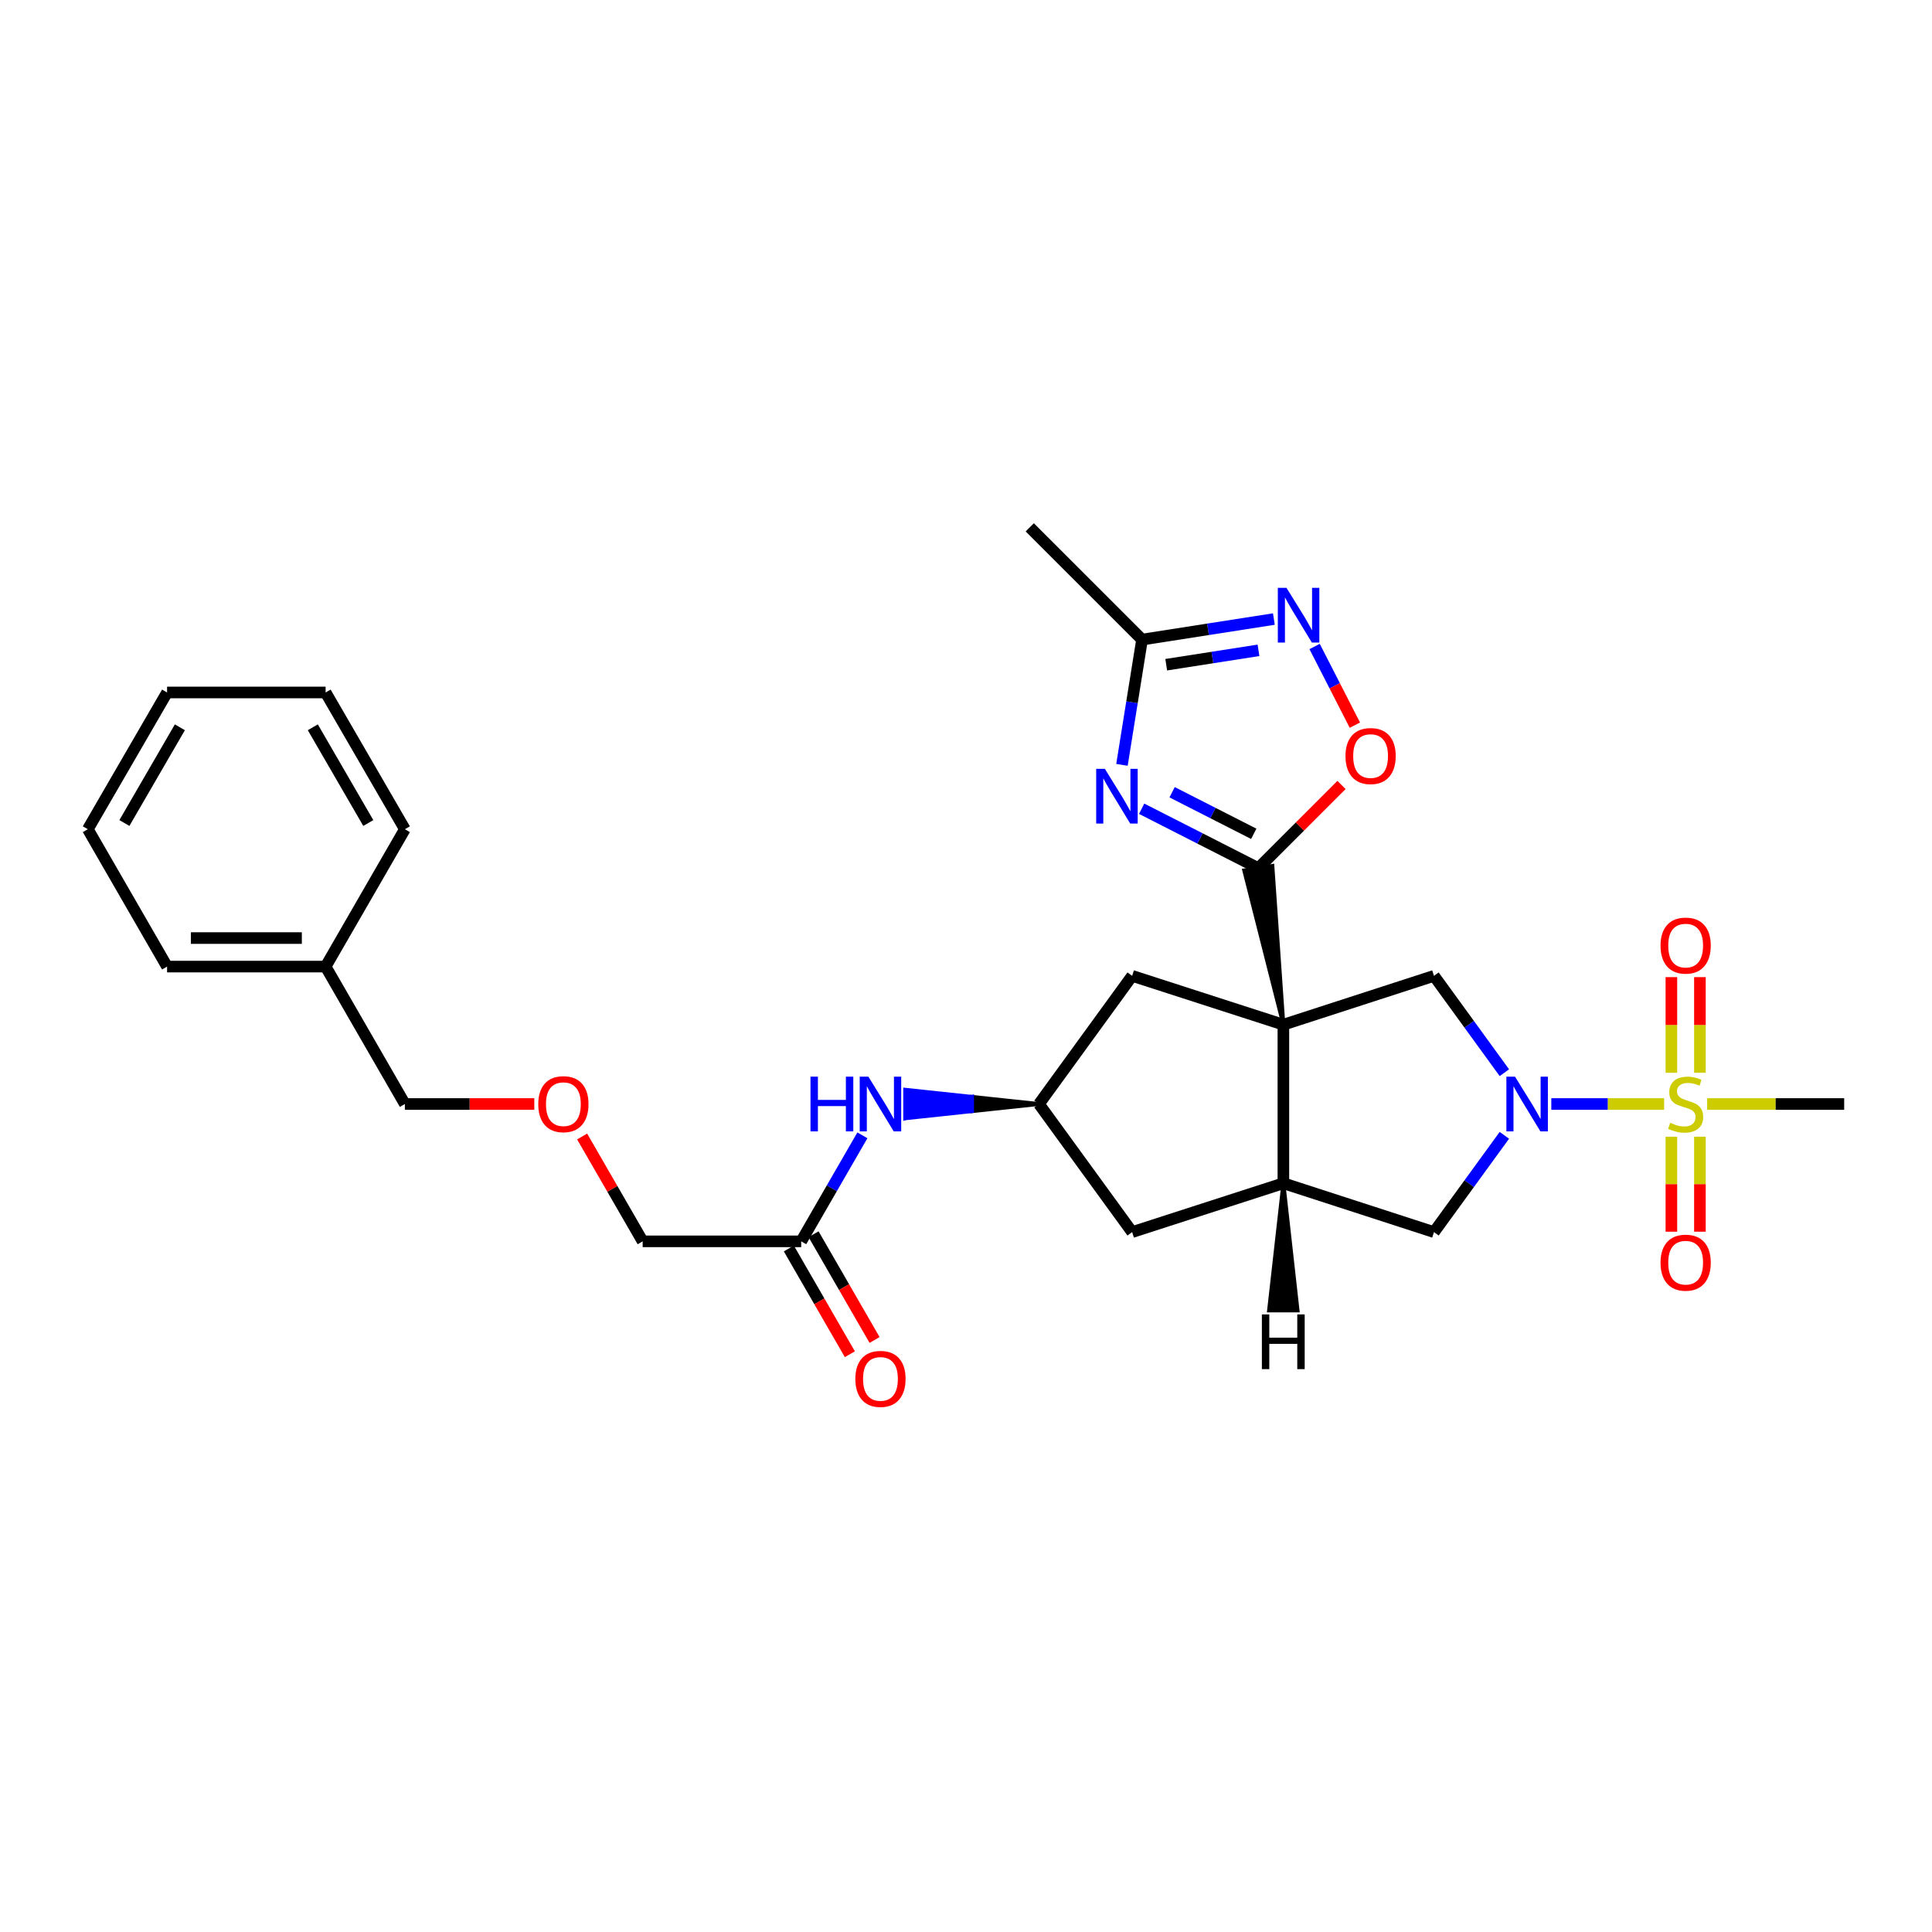 <?xml version='1.0' encoding='iso-8859-1'?>
<svg version='1.1' baseProfile='full'
              xmlns='http://www.w3.org/2000/svg'
                      xmlns:rdkit='http://www.rdkit.org/xml'
                      xmlns:xlink='http://www.w3.org/1999/xlink'
                  xml:space='preserve'
width='1000px' height='1000px' viewBox='0 0 1000 1000'>
<!-- END OF HEADER -->
<rect style='opacity:1.0;fill:#FFFFFF;stroke:none' width='1000' height='1000' x='0' y='0'> </rect>
<path class='bond-1' d='M 664.276,530.377 L 658.588,448.186 L 644.005,450.522 Z' style='fill:#000000;fill-rule:evenodd;fill-opacity:1;stroke:#000000;stroke-width:2px;stroke-linecap:butt;stroke-linejoin:miter;stroke-opacity:1;' />
<path class='bond-4' d='M 664.276,530.377 L 664.276,612.449' style='fill:none;fill-rule:evenodd;stroke:#000000;stroke-width:6px;stroke-linecap:butt;stroke-linejoin:miter;stroke-opacity:1' />
<path class='bond-5' d='M 664.276,530.377 L 742.23,505.098' style='fill:none;fill-rule:evenodd;stroke:#000000;stroke-width:6px;stroke-linecap:butt;stroke-linejoin:miter;stroke-opacity:1' />
<path class='bond-10' d='M 664.276,530.377 L 585.994,505.098' style='fill:none;fill-rule:evenodd;stroke:#000000;stroke-width:6px;stroke-linecap:butt;stroke-linejoin:miter;stroke-opacity:1' />
<path class='bond-0' d='M 861.358,571.433 L 832.156,571.433' style='fill:none;fill-rule:evenodd;stroke:#CCCC00;stroke-width:6px;stroke-linecap:butt;stroke-linejoin:miter;stroke-opacity:1' />
<path class='bond-0' d='M 832.156,571.433 L 802.954,571.433' style='fill:none;fill-rule:evenodd;stroke:#0000FF;stroke-width:6px;stroke-linecap:butt;stroke-linejoin:miter;stroke-opacity:1' />
<path class='bond-12' d='M 879.874,555.261 L 879.874,530.511' style='fill:none;fill-rule:evenodd;stroke:#CCCC00;stroke-width:6px;stroke-linecap:butt;stroke-linejoin:miter;stroke-opacity:1' />
<path class='bond-12' d='M 879.874,530.511 L 879.874,505.76' style='fill:none;fill-rule:evenodd;stroke:#FF0000;stroke-width:6px;stroke-linecap:butt;stroke-linejoin:miter;stroke-opacity:1' />
<path class='bond-12' d='M 865.105,555.261 L 865.105,530.511' style='fill:none;fill-rule:evenodd;stroke:#CCCC00;stroke-width:6px;stroke-linecap:butt;stroke-linejoin:miter;stroke-opacity:1' />
<path class='bond-12' d='M 865.105,530.511 L 865.105,505.76' style='fill:none;fill-rule:evenodd;stroke:#FF0000;stroke-width:6px;stroke-linecap:butt;stroke-linejoin:miter;stroke-opacity:1' />
<path class='bond-13' d='M 865.105,588.364 L 865.105,612.945' style='fill:none;fill-rule:evenodd;stroke:#CCCC00;stroke-width:6px;stroke-linecap:butt;stroke-linejoin:miter;stroke-opacity:1' />
<path class='bond-13' d='M 865.105,612.945 L 865.105,637.525' style='fill:none;fill-rule:evenodd;stroke:#FF0000;stroke-width:6px;stroke-linecap:butt;stroke-linejoin:miter;stroke-opacity:1' />
<path class='bond-13' d='M 879.874,588.364 L 879.874,612.945' style='fill:none;fill-rule:evenodd;stroke:#CCCC00;stroke-width:6px;stroke-linecap:butt;stroke-linejoin:miter;stroke-opacity:1' />
<path class='bond-13' d='M 879.874,612.945 L 879.874,637.525' style='fill:none;fill-rule:evenodd;stroke:#FF0000;stroke-width:6px;stroke-linecap:butt;stroke-linejoin:miter;stroke-opacity:1' />
<path class='bond-18' d='M 883.621,571.433 L 919.083,571.433' style='fill:none;fill-rule:evenodd;stroke:#CCCC00;stroke-width:6px;stroke-linecap:butt;stroke-linejoin:miter;stroke-opacity:1' />
<path class='bond-18' d='M 919.083,571.433 L 954.545,571.433' style='fill:none;fill-rule:evenodd;stroke:#000000;stroke-width:6px;stroke-linecap:butt;stroke-linejoin:miter;stroke-opacity:1' />
<path class='bond-3' d='M 651.296,449.354 L 621.108,433.982' style='fill:none;fill-rule:evenodd;stroke:#000000;stroke-width:6px;stroke-linecap:butt;stroke-linejoin:miter;stroke-opacity:1' />
<path class='bond-3' d='M 621.108,433.982 L 590.919,418.61' style='fill:none;fill-rule:evenodd;stroke:#0000FF;stroke-width:6px;stroke-linecap:butt;stroke-linejoin:miter;stroke-opacity:1' />
<path class='bond-3' d='M 648.941,431.582 L 627.809,420.822' style='fill:none;fill-rule:evenodd;stroke:#000000;stroke-width:6px;stroke-linecap:butt;stroke-linejoin:miter;stroke-opacity:1' />
<path class='bond-3' d='M 627.809,420.822 L 606.677,410.061' style='fill:none;fill-rule:evenodd;stroke:#0000FF;stroke-width:6px;stroke-linecap:butt;stroke-linejoin:miter;stroke-opacity:1' />
<path class='bond-7' d='M 651.296,449.354 L 672.83,427.826' style='fill:none;fill-rule:evenodd;stroke:#000000;stroke-width:6px;stroke-linecap:butt;stroke-linejoin:miter;stroke-opacity:1' />
<path class='bond-7' d='M 672.83,427.826 L 694.364,406.298' style='fill:none;fill-rule:evenodd;stroke:#FF0000;stroke-width:6px;stroke-linecap:butt;stroke-linejoin:miter;stroke-opacity:1' />
<path class='bond-2' d='M 778.66,555.223 L 760.445,530.16' style='fill:none;fill-rule:evenodd;stroke:#0000FF;stroke-width:6px;stroke-linecap:butt;stroke-linejoin:miter;stroke-opacity:1' />
<path class='bond-2' d='M 760.445,530.16 L 742.23,505.098' style='fill:none;fill-rule:evenodd;stroke:#000000;stroke-width:6px;stroke-linecap:butt;stroke-linejoin:miter;stroke-opacity:1' />
<path class='bond-30' d='M 778.655,587.643 L 760.442,612.69' style='fill:none;fill-rule:evenodd;stroke:#0000FF;stroke-width:6px;stroke-linecap:butt;stroke-linejoin:miter;stroke-opacity:1' />
<path class='bond-30' d='M 760.442,612.69 L 742.23,637.736' style='fill:none;fill-rule:evenodd;stroke:#000000;stroke-width:6px;stroke-linecap:butt;stroke-linejoin:miter;stroke-opacity:1' />
<path class='bond-8' d='M 580.726,395.884 L 585.924,363.471' style='fill:none;fill-rule:evenodd;stroke:#0000FF;stroke-width:6px;stroke-linecap:butt;stroke-linejoin:miter;stroke-opacity:1' />
<path class='bond-8' d='M 585.924,363.471 L 591.122,331.058' style='fill:none;fill-rule:evenodd;stroke:#000000;stroke-width:6px;stroke-linecap:butt;stroke-linejoin:miter;stroke-opacity:1' />
<path class='bond-9' d='M 664.276,612.449 L 742.23,637.736' style='fill:none;fill-rule:evenodd;stroke:#000000;stroke-width:6px;stroke-linecap:butt;stroke-linejoin:miter;stroke-opacity:1' />
<path class='bond-15' d='M 664.276,612.449 L 585.994,637.736' style='fill:none;fill-rule:evenodd;stroke:#000000;stroke-width:6px;stroke-linecap:butt;stroke-linejoin:miter;stroke-opacity:1' />
<path class='bond-33' d='M 664.276,612.449 L 656.852,678.281 L 671.62,678.29 Z' style='fill:#000000;fill-rule:evenodd;fill-opacity:1;stroke:#000000;stroke-width:2px;stroke-linecap:butt;stroke-linejoin:miter;stroke-opacity:1;' />
<path class='bond-6' d='M 680.439,334.627 L 690.857,354.983' style='fill:none;fill-rule:evenodd;stroke:#0000FF;stroke-width:6px;stroke-linecap:butt;stroke-linejoin:miter;stroke-opacity:1' />
<path class='bond-6' d='M 690.857,354.983 L 701.276,375.338' style='fill:none;fill-rule:evenodd;stroke:#FF0000;stroke-width:6px;stroke-linecap:butt;stroke-linejoin:miter;stroke-opacity:1' />
<path class='bond-31' d='M 659.355,320.417 L 625.239,325.737' style='fill:none;fill-rule:evenodd;stroke:#0000FF;stroke-width:6px;stroke-linecap:butt;stroke-linejoin:miter;stroke-opacity:1' />
<path class='bond-31' d='M 625.239,325.737 L 591.122,331.058' style='fill:none;fill-rule:evenodd;stroke:#000000;stroke-width:6px;stroke-linecap:butt;stroke-linejoin:miter;stroke-opacity:1' />
<path class='bond-31' d='M 651.396,336.605 L 627.514,340.329' style='fill:none;fill-rule:evenodd;stroke:#0000FF;stroke-width:6px;stroke-linecap:butt;stroke-linejoin:miter;stroke-opacity:1' />
<path class='bond-31' d='M 627.514,340.329 L 603.633,344.054' style='fill:none;fill-rule:evenodd;stroke:#000000;stroke-width:6px;stroke-linecap:butt;stroke-linejoin:miter;stroke-opacity:1' />
<path class='bond-22' d='M 591.122,331.058 L 533,272.951' style='fill:none;fill-rule:evenodd;stroke:#000000;stroke-width:6px;stroke-linecap:butt;stroke-linejoin:miter;stroke-opacity:1' />
<path class='bond-11' d='M 585.994,505.098 L 537.767,571.433' style='fill:none;fill-rule:evenodd;stroke:#000000;stroke-width:6px;stroke-linecap:butt;stroke-linejoin:miter;stroke-opacity:1' />
<path class='bond-14' d='M 537.767,571.433 L 503.142,567.741 L 503.142,575.126 Z' style='fill:#000000;fill-rule:evenodd;fill-opacity:1;stroke:#000000;stroke-width:2px;stroke-linecap:butt;stroke-linejoin:miter;stroke-opacity:1;' />
<path class='bond-14' d='M 503.142,567.741 L 468.518,578.818 L 468.518,564.049 Z' style='fill:#0000FF;fill-rule:evenodd;fill-opacity:1;stroke:#0000FF;stroke-width:2px;stroke-linecap:butt;stroke-linejoin:miter;stroke-opacity:1;' />
<path class='bond-14' d='M 503.142,567.741 L 503.142,575.126 L 468.518,578.818 Z' style='fill:#0000FF;fill-rule:evenodd;fill-opacity:1;stroke:#0000FF;stroke-width:2px;stroke-linecap:butt;stroke-linejoin:miter;stroke-opacity:1;' />
<path class='bond-29' d='M 537.767,571.433 L 585.994,637.736' style='fill:none;fill-rule:evenodd;stroke:#000000;stroke-width:6px;stroke-linecap:butt;stroke-linejoin:miter;stroke-opacity:1' />
<path class='bond-16' d='M 446.371,587.645 L 430.537,615.082' style='fill:none;fill-rule:evenodd;stroke:#0000FF;stroke-width:6px;stroke-linecap:butt;stroke-linejoin:miter;stroke-opacity:1' />
<path class='bond-16' d='M 430.537,615.082 L 414.703,642.52' style='fill:none;fill-rule:evenodd;stroke:#000000;stroke-width:6px;stroke-linecap:butt;stroke-linejoin:miter;stroke-opacity:1' />
<path class='bond-17' d='M 408.307,646.21 L 424.096,673.579' style='fill:none;fill-rule:evenodd;stroke:#000000;stroke-width:6px;stroke-linecap:butt;stroke-linejoin:miter;stroke-opacity:1' />
<path class='bond-17' d='M 424.096,673.579 L 439.885,700.948' style='fill:none;fill-rule:evenodd;stroke:#FF0000;stroke-width:6px;stroke-linecap:butt;stroke-linejoin:miter;stroke-opacity:1' />
<path class='bond-17' d='M 421.099,638.83 L 436.889,666.199' style='fill:none;fill-rule:evenodd;stroke:#000000;stroke-width:6px;stroke-linecap:butt;stroke-linejoin:miter;stroke-opacity:1' />
<path class='bond-17' d='M 436.889,666.199 L 452.678,693.568' style='fill:none;fill-rule:evenodd;stroke:#FF0000;stroke-width:6px;stroke-linecap:butt;stroke-linejoin:miter;stroke-opacity:1' />
<path class='bond-20' d='M 414.703,642.52 L 332.639,642.52' style='fill:none;fill-rule:evenodd;stroke:#000000;stroke-width:6px;stroke-linecap:butt;stroke-linejoin:miter;stroke-opacity:1' />
<path class='bond-19' d='M 301.311,588.245 L 316.975,615.382' style='fill:none;fill-rule:evenodd;stroke:#FF0000;stroke-width:6px;stroke-linecap:butt;stroke-linejoin:miter;stroke-opacity:1' />
<path class='bond-19' d='M 316.975,615.382 L 332.639,642.52' style='fill:none;fill-rule:evenodd;stroke:#000000;stroke-width:6px;stroke-linecap:butt;stroke-linejoin:miter;stroke-opacity:1' />
<path class='bond-23' d='M 276.555,571.433 L 243.057,571.433' style='fill:none;fill-rule:evenodd;stroke:#FF0000;stroke-width:6px;stroke-linecap:butt;stroke-linejoin:miter;stroke-opacity:1' />
<path class='bond-23' d='M 243.057,571.433 L 209.559,571.433' style='fill:none;fill-rule:evenodd;stroke:#000000;stroke-width:6px;stroke-linecap:butt;stroke-linejoin:miter;stroke-opacity:1' />
<path class='bond-21' d='M 168.535,500.306 L 209.559,571.433' style='fill:none;fill-rule:evenodd;stroke:#000000;stroke-width:6px;stroke-linecap:butt;stroke-linejoin:miter;stroke-opacity:1' />
<path class='bond-24' d='M 168.535,500.306 L 86.478,500.306' style='fill:none;fill-rule:evenodd;stroke:#000000;stroke-width:6px;stroke-linecap:butt;stroke-linejoin:miter;stroke-opacity:1' />
<path class='bond-24' d='M 156.226,485.537 L 98.787,485.537' style='fill:none;fill-rule:evenodd;stroke:#000000;stroke-width:6px;stroke-linecap:butt;stroke-linejoin:miter;stroke-opacity:1' />
<path class='bond-25' d='M 168.535,500.306 L 209.559,429.203' style='fill:none;fill-rule:evenodd;stroke:#000000;stroke-width:6px;stroke-linecap:butt;stroke-linejoin:miter;stroke-opacity:1' />
<path class='bond-26' d='M 86.478,500.306 L 45.455,429.203' style='fill:none;fill-rule:evenodd;stroke:#000000;stroke-width:6px;stroke-linecap:butt;stroke-linejoin:miter;stroke-opacity:1' />
<path class='bond-27' d='M 209.559,429.203 L 168.535,358.421' style='fill:none;fill-rule:evenodd;stroke:#000000;stroke-width:6px;stroke-linecap:butt;stroke-linejoin:miter;stroke-opacity:1' />
<path class='bond-27' d='M 190.627,425.992 L 161.911,376.444' style='fill:none;fill-rule:evenodd;stroke:#000000;stroke-width:6px;stroke-linecap:butt;stroke-linejoin:miter;stroke-opacity:1' />
<path class='bond-32' d='M 45.455,429.203 L 86.478,358.421' style='fill:none;fill-rule:evenodd;stroke:#000000;stroke-width:6px;stroke-linecap:butt;stroke-linejoin:miter;stroke-opacity:1' />
<path class='bond-32' d='M 64.386,425.992 L 93.103,376.444' style='fill:none;fill-rule:evenodd;stroke:#000000;stroke-width:6px;stroke-linecap:butt;stroke-linejoin:miter;stroke-opacity:1' />
<path class='bond-28' d='M 168.535,358.421 L 86.478,358.421' style='fill:none;fill-rule:evenodd;stroke:#000000;stroke-width:6px;stroke-linecap:butt;stroke-linejoin:miter;stroke-opacity:1' />
<path  class='atom-1' d='M 864.489 581.153
Q 864.809 581.273, 866.129 581.833
Q 867.449 582.393, 868.889 582.753
Q 870.369 583.073, 871.809 583.073
Q 874.489 583.073, 876.049 581.793
Q 877.609 580.473, 877.609 578.193
Q 877.609 576.633, 876.809 575.673
Q 876.049 574.713, 874.849 574.193
Q 873.649 573.673, 871.649 573.073
Q 869.129 572.313, 867.609 571.593
Q 866.129 570.873, 865.049 569.353
Q 864.009 567.833, 864.009 565.273
Q 864.009 561.713, 866.409 559.513
Q 868.849 557.313, 873.649 557.313
Q 876.929 557.313, 880.649 558.873
L 879.729 561.953
Q 876.329 560.553, 873.769 560.553
Q 871.009 560.553, 869.489 561.713
Q 867.969 562.833, 868.009 564.793
Q 868.009 566.313, 868.769 567.233
Q 869.569 568.153, 870.689 568.673
Q 871.849 569.193, 873.769 569.793
Q 876.329 570.593, 877.849 571.393
Q 879.369 572.193, 880.449 573.833
Q 881.569 575.433, 881.569 578.193
Q 881.569 582.113, 878.929 584.233
Q 876.329 586.313, 871.969 586.313
Q 869.449 586.313, 867.529 585.753
Q 865.649 585.233, 863.409 584.313
L 864.489 581.153
' fill='#CCCC00'/>
<path  class='atom-3' d='M 784.181 557.273
L 793.461 572.273
Q 794.381 573.753, 795.861 576.433
Q 797.341 579.113, 797.421 579.273
L 797.421 557.273
L 801.181 557.273
L 801.181 585.593
L 797.301 585.593
L 787.341 569.193
Q 786.181 567.273, 784.941 565.073
Q 783.741 562.873, 783.381 562.193
L 783.381 585.593
L 779.701 585.593
L 779.701 557.273
L 784.181 557.273
' fill='#0000FF'/>
<path  class='atom-4' d='M 571.866 397.936
L 581.146 412.936
Q 582.066 414.416, 583.546 417.096
Q 585.026 419.776, 585.106 419.936
L 585.106 397.936
L 588.866 397.936
L 588.866 426.256
L 584.986 426.256
L 575.026 409.856
Q 573.866 407.936, 572.626 405.736
Q 571.426 403.536, 571.066 402.856
L 571.066 426.256
L 567.386 426.256
L 567.386 397.936
L 571.866 397.936
' fill='#0000FF'/>
<path  class='atom-7' d='M 665.885 304.262
L 675.165 319.262
Q 676.085 320.742, 677.565 323.422
Q 679.045 326.102, 679.125 326.262
L 679.125 304.262
L 682.885 304.262
L 682.885 332.582
L 679.005 332.582
L 669.045 316.182
Q 667.885 314.262, 666.645 312.062
Q 665.445 309.862, 665.085 309.182
L 665.085 332.582
L 661.405 332.582
L 661.405 304.262
L 665.885 304.262
' fill='#0000FF'/>
<path  class='atom-8' d='M 696.419 391.328
Q 696.419 384.528, 699.779 380.728
Q 703.139 376.928, 709.419 376.928
Q 715.699 376.928, 719.059 380.728
Q 722.419 384.528, 722.419 391.328
Q 722.419 398.208, 719.019 402.128
Q 715.619 406.008, 709.419 406.008
Q 703.179 406.008, 699.779 402.128
Q 696.419 398.248, 696.419 391.328
M 709.419 402.808
Q 713.739 402.808, 716.059 399.928
Q 718.419 397.008, 718.419 391.328
Q 718.419 385.768, 716.059 382.968
Q 713.739 380.128, 709.419 380.128
Q 705.099 380.128, 702.739 382.928
Q 700.419 385.728, 700.419 391.328
Q 700.419 397.048, 702.739 399.928
Q 705.099 402.808, 709.419 402.808
' fill='#FF0000'/>
<path  class='atom-13' d='M 859.489 489.433
Q 859.489 482.633, 862.849 478.833
Q 866.209 475.033, 872.489 475.033
Q 878.769 475.033, 882.129 478.833
Q 885.489 482.633, 885.489 489.433
Q 885.489 496.313, 882.089 500.233
Q 878.689 504.113, 872.489 504.113
Q 866.249 504.113, 862.849 500.233
Q 859.489 496.353, 859.489 489.433
M 872.489 500.913
Q 876.809 500.913, 879.129 498.033
Q 881.489 495.113, 881.489 489.433
Q 881.489 483.873, 879.129 481.073
Q 876.809 478.233, 872.489 478.233
Q 868.169 478.233, 865.809 481.033
Q 863.489 483.833, 863.489 489.433
Q 863.489 495.153, 865.809 498.033
Q 868.169 500.913, 872.489 500.913
' fill='#FF0000'/>
<path  class='atom-14' d='M 859.489 653.553
Q 859.489 646.753, 862.849 642.953
Q 866.209 639.153, 872.489 639.153
Q 878.769 639.153, 882.129 642.953
Q 885.489 646.753, 885.489 653.553
Q 885.489 660.433, 882.089 664.353
Q 878.689 668.233, 872.489 668.233
Q 866.249 668.233, 862.849 664.353
Q 859.489 660.473, 859.489 653.553
M 872.489 665.033
Q 876.809 665.033, 879.129 662.153
Q 881.489 659.233, 881.489 653.553
Q 881.489 647.993, 879.129 645.193
Q 876.809 642.353, 872.489 642.353
Q 868.169 642.353, 865.809 645.153
Q 863.489 647.953, 863.489 653.553
Q 863.489 659.273, 865.809 662.153
Q 868.169 665.033, 872.489 665.033
' fill='#FF0000'/>
<path  class='atom-15' d='M 419.507 557.273
L 423.347 557.273
L 423.347 569.313
L 437.827 569.313
L 437.827 557.273
L 441.667 557.273
L 441.667 585.593
L 437.827 585.593
L 437.827 572.513
L 423.347 572.513
L 423.347 585.593
L 419.507 585.593
L 419.507 557.273
' fill='#0000FF'/>
<path  class='atom-15' d='M 449.467 557.273
L 458.747 572.273
Q 459.667 573.753, 461.147 576.433
Q 462.627 579.113, 462.707 579.273
L 462.707 557.273
L 466.467 557.273
L 466.467 585.593
L 462.587 585.593
L 452.627 569.193
Q 451.467 567.273, 450.227 565.073
Q 449.027 562.873, 448.667 562.193
L 448.667 585.593
L 444.987 585.593
L 444.987 557.273
L 449.467 557.273
' fill='#0000FF'/>
<path  class='atom-18' d='M 442.727 713.711
Q 442.727 706.911, 446.087 703.111
Q 449.447 699.311, 455.727 699.311
Q 462.007 699.311, 465.367 703.111
Q 468.727 706.911, 468.727 713.711
Q 468.727 720.591, 465.327 724.511
Q 461.927 728.391, 455.727 728.391
Q 449.487 728.391, 446.087 724.511
Q 442.727 720.631, 442.727 713.711
M 455.727 725.191
Q 460.047 725.191, 462.367 722.311
Q 464.727 719.391, 464.727 713.711
Q 464.727 708.151, 462.367 705.351
Q 460.047 702.511, 455.727 702.511
Q 451.407 702.511, 449.047 705.311
Q 446.727 708.111, 446.727 713.711
Q 446.727 719.431, 449.047 722.311
Q 451.407 725.191, 455.727 725.191
' fill='#FF0000'/>
<path  class='atom-20' d='M 278.606 571.513
Q 278.606 564.713, 281.966 560.913
Q 285.326 557.113, 291.606 557.113
Q 297.886 557.113, 301.246 560.913
Q 304.606 564.713, 304.606 571.513
Q 304.606 578.393, 301.206 582.313
Q 297.806 586.193, 291.606 586.193
Q 285.366 586.193, 281.966 582.313
Q 278.606 578.433, 278.606 571.513
M 291.606 582.993
Q 295.926 582.993, 298.246 580.113
Q 300.606 577.193, 300.606 571.513
Q 300.606 565.953, 298.246 563.153
Q 295.926 560.313, 291.606 560.313
Q 287.286 560.313, 284.926 563.113
Q 282.606 565.913, 282.606 571.513
Q 282.606 577.233, 284.926 580.113
Q 287.286 582.993, 291.606 582.993
' fill='#FF0000'/>
<path  class='atom-30' d='M 653.146 680.337
L 656.986 680.337
L 656.986 692.377
L 671.466 692.377
L 671.466 680.337
L 675.306 680.337
L 675.306 708.657
L 671.466 708.657
L 671.466 695.577
L 656.986 695.577
L 656.986 708.657
L 653.146 708.657
L 653.146 680.337
' fill='#000000'/>
</svg>
